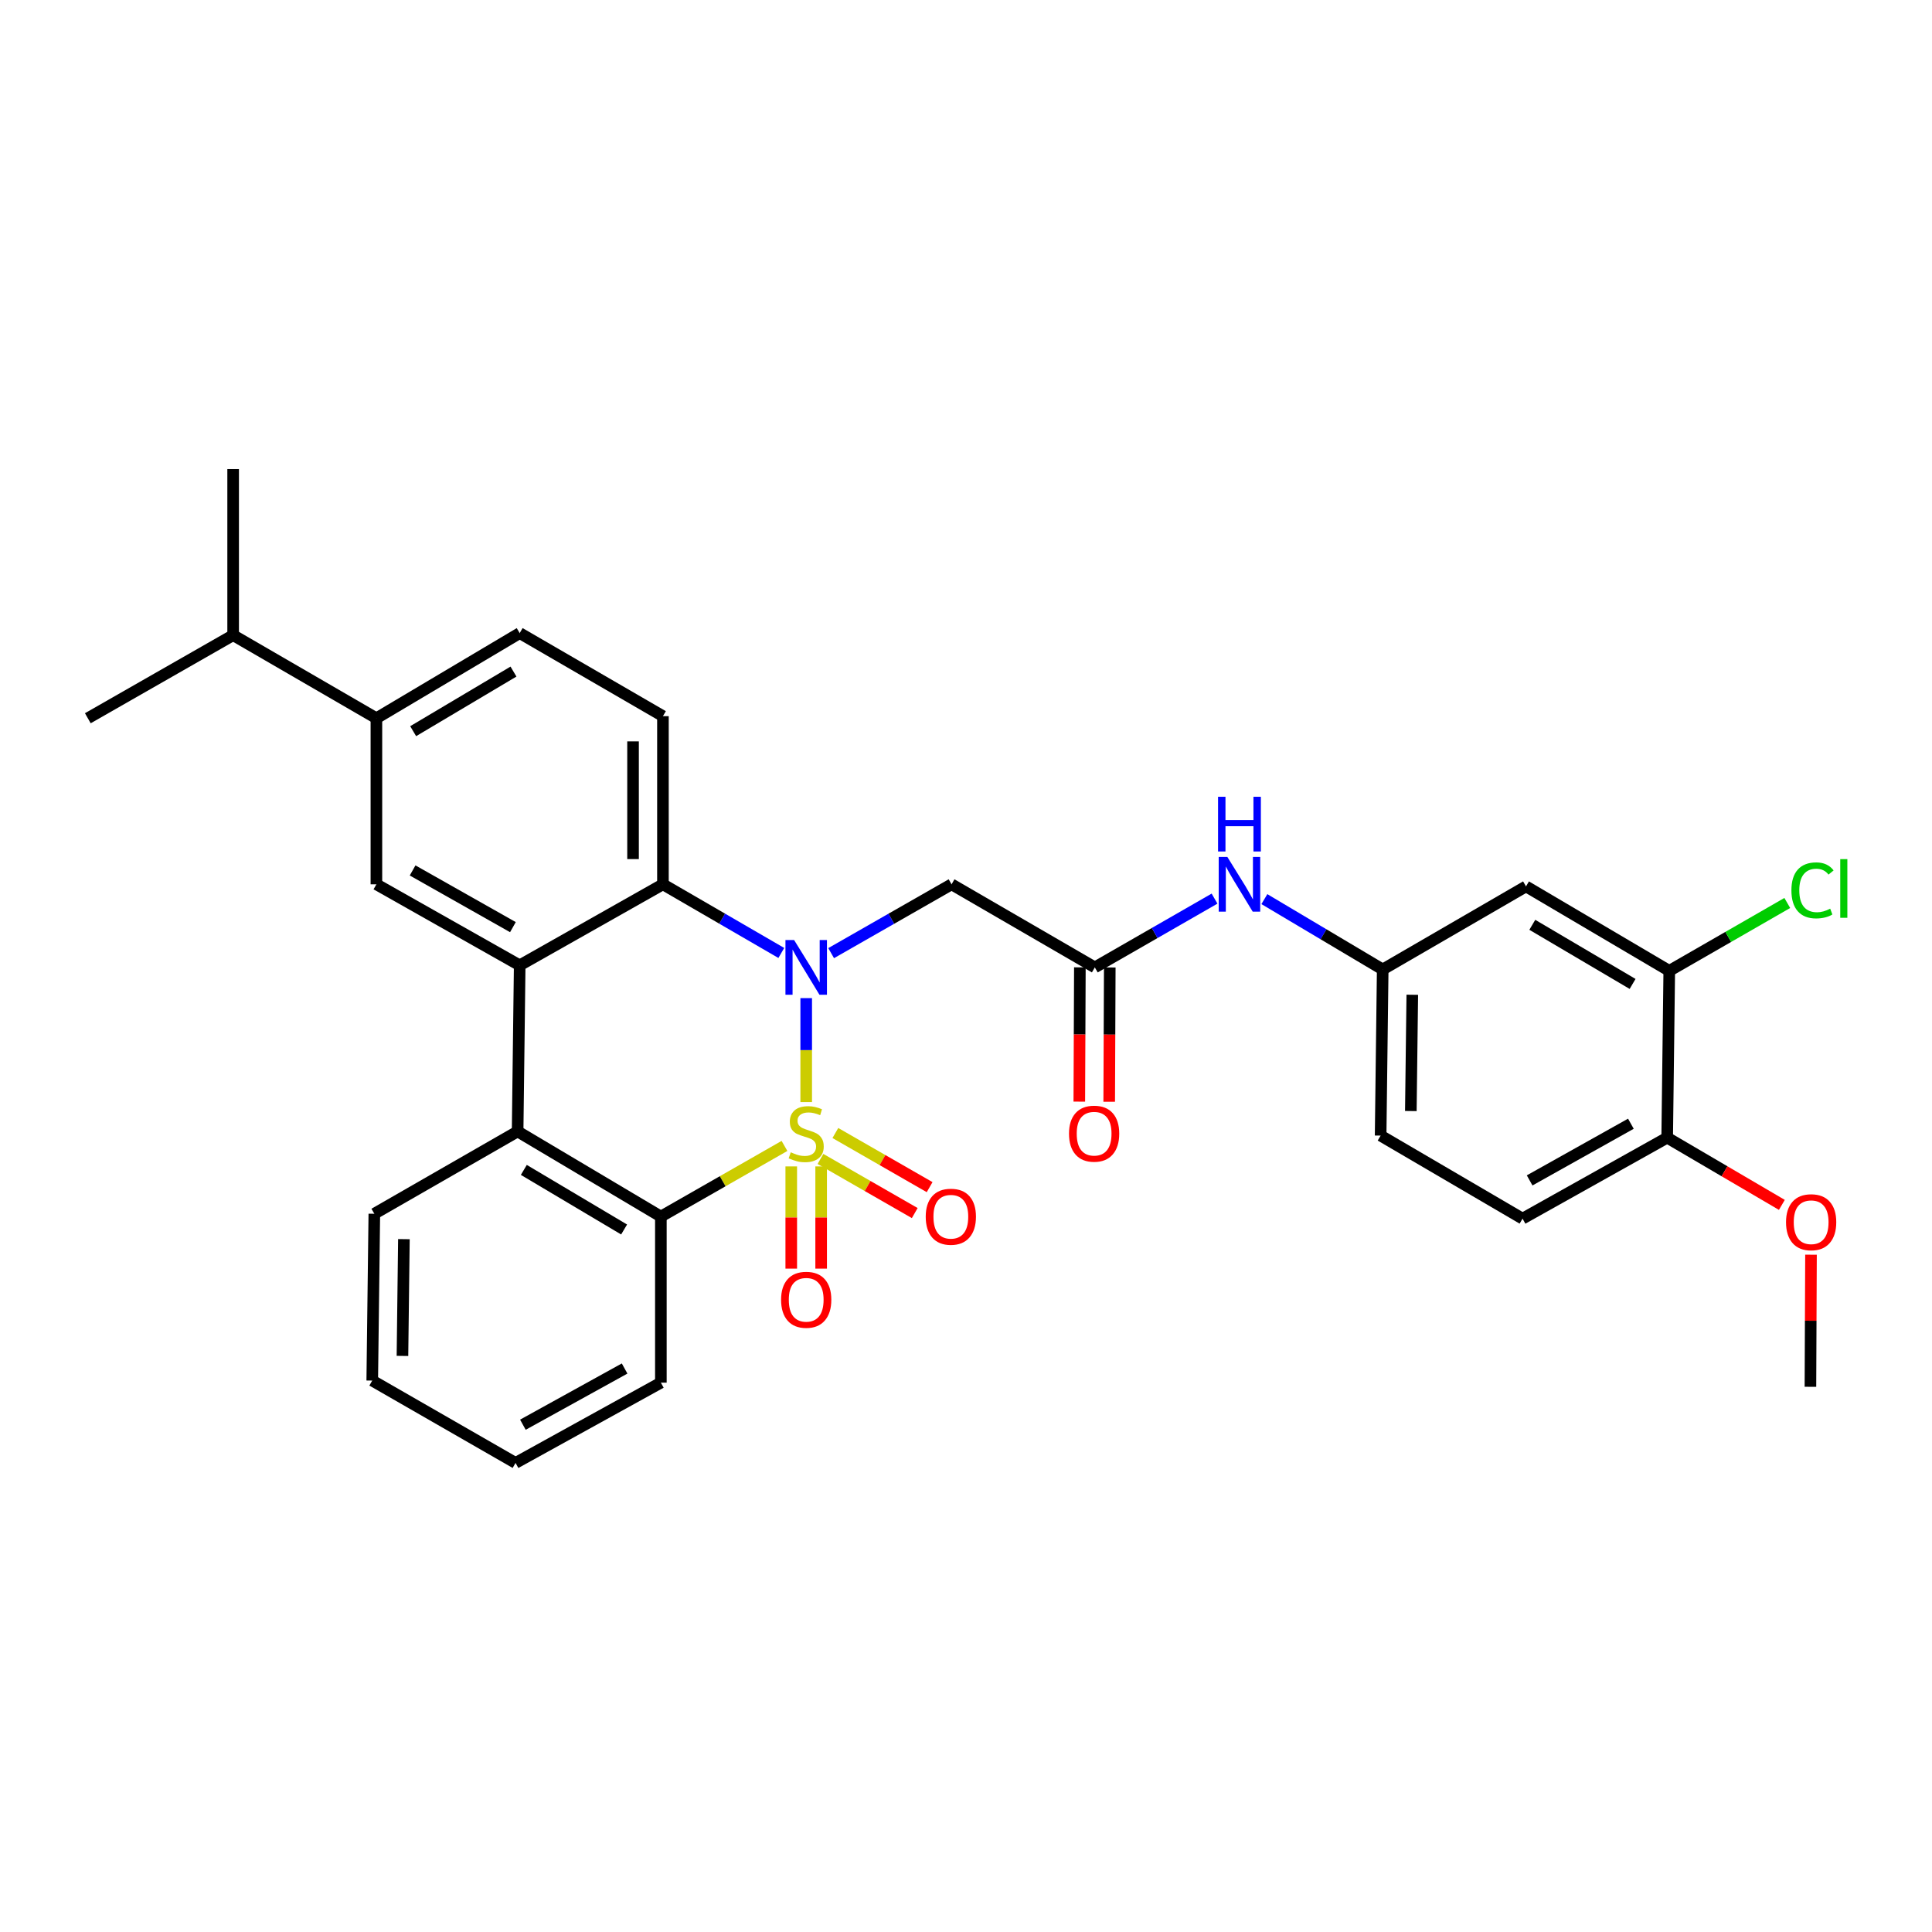 <?xml version='1.0' encoding='iso-8859-1'?>
<svg version='1.1' baseProfile='full'
              xmlns='http://www.w3.org/2000/svg'
                      xmlns:rdkit='http://www.rdkit.org/xml'
                      xmlns:xlink='http://www.w3.org/1999/xlink'
                  xml:space='preserve'
width='1000px' height='1000px' viewBox='0 0 1000 1000'>
<!-- END OF HEADER -->
<rect style='opacity:1.0;fill:#FFFFFF;stroke:none' width='1000' height='1000' x='0' y='0'> </rect>
<path class='bond-0' d='M 417.289,570.435 L 417.289,543.53' style='fill:none;fill-rule:evenodd;stroke:#CCCC00;stroke-width:6px;stroke-linecap:butt;stroke-linejoin:miter;stroke-opacity:1' />
<path class='bond-0' d='M 417.289,543.53 L 417.289,516.625' style='fill:none;fill-rule:evenodd;stroke:#0000FF;stroke-width:6px;stroke-linecap:butt;stroke-linejoin:miter;stroke-opacity:1' />
<path class='bond-1' d='M 406.043,593.13 L 374.053,611.411' style='fill:none;fill-rule:evenodd;stroke:#CCCC00;stroke-width:6px;stroke-linecap:butt;stroke-linejoin:miter;stroke-opacity:1' />
<path class='bond-1' d='M 374.053,611.411 L 342.063,629.691' style='fill:none;fill-rule:evenodd;stroke:#000000;stroke-width:6px;stroke-linecap:butt;stroke-linejoin:miter;stroke-opacity:1' />
<path class='bond-8' d='M 409.552,603.734 L 409.552,630.184' style='fill:none;fill-rule:evenodd;stroke:#CCCC00;stroke-width:6px;stroke-linecap:butt;stroke-linejoin:miter;stroke-opacity:1' />
<path class='bond-8' d='M 409.552,630.184 L 409.552,656.634' style='fill:none;fill-rule:evenodd;stroke:#FF0000;stroke-width:6px;stroke-linecap:butt;stroke-linejoin:miter;stroke-opacity:1' />
<path class='bond-8' d='M 425.027,603.734 L 425.027,630.184' style='fill:none;fill-rule:evenodd;stroke:#CCCC00;stroke-width:6px;stroke-linecap:butt;stroke-linejoin:miter;stroke-opacity:1' />
<path class='bond-8' d='M 425.027,630.184 L 425.027,656.634' style='fill:none;fill-rule:evenodd;stroke:#FF0000;stroke-width:6px;stroke-linecap:butt;stroke-linejoin:miter;stroke-opacity:1' />
<path class='bond-9' d='M 424.675,599.867 L 449.071,613.875' style='fill:none;fill-rule:evenodd;stroke:#CCCC00;stroke-width:6px;stroke-linecap:butt;stroke-linejoin:miter;stroke-opacity:1' />
<path class='bond-9' d='M 449.071,613.875 L 473.468,627.883' style='fill:none;fill-rule:evenodd;stroke:#FF0000;stroke-width:6px;stroke-linecap:butt;stroke-linejoin:miter;stroke-opacity:1' />
<path class='bond-9' d='M 432.381,586.447 L 456.777,600.455' style='fill:none;fill-rule:evenodd;stroke:#CCCC00;stroke-width:6px;stroke-linecap:butt;stroke-linejoin:miter;stroke-opacity:1' />
<path class='bond-9' d='M 456.777,600.455 L 481.174,614.463' style='fill:none;fill-rule:evenodd;stroke:#FF0000;stroke-width:6px;stroke-linecap:butt;stroke-linejoin:miter;stroke-opacity:1' />
<path class='bond-3' d='M 404.406,493.251 L 373.772,475.485' style='fill:none;fill-rule:evenodd;stroke:#0000FF;stroke-width:6px;stroke-linecap:butt;stroke-linejoin:miter;stroke-opacity:1' />
<path class='bond-3' d='M 373.772,475.485 L 343.137,457.718' style='fill:none;fill-rule:evenodd;stroke:#000000;stroke-width:6px;stroke-linecap:butt;stroke-linejoin:miter;stroke-opacity:1' />
<path class='bond-5' d='M 430.196,493.345 L 461.36,475.532' style='fill:none;fill-rule:evenodd;stroke:#0000FF;stroke-width:6px;stroke-linecap:butt;stroke-linejoin:miter;stroke-opacity:1' />
<path class='bond-5' d='M 461.36,475.532 L 492.525,457.718' style='fill:none;fill-rule:evenodd;stroke:#000000;stroke-width:6px;stroke-linecap:butt;stroke-linejoin:miter;stroke-opacity:1' />
<path class='bond-4' d='M 342.063,629.691 L 267.919,585.63' style='fill:none;fill-rule:evenodd;stroke:#000000;stroke-width:6px;stroke-linecap:butt;stroke-linejoin:miter;stroke-opacity:1' />
<path class='bond-4' d='M 323.035,636.385 L 271.135,605.542' style='fill:none;fill-rule:evenodd;stroke:#000000;stroke-width:6px;stroke-linecap:butt;stroke-linejoin:miter;stroke-opacity:1' />
<path class='bond-23' d='M 342.063,629.691 L 342.063,715.656' style='fill:none;fill-rule:evenodd;stroke:#000000;stroke-width:6px;stroke-linecap:butt;stroke-linejoin:miter;stroke-opacity:1' />
<path class='bond-2' d='M 268.994,499.648 L 267.919,585.63' style='fill:none;fill-rule:evenodd;stroke:#000000;stroke-width:6px;stroke-linecap:butt;stroke-linejoin:miter;stroke-opacity:1' />
<path class='bond-6' d='M 268.994,499.648 L 194.825,457.718' style='fill:none;fill-rule:evenodd;stroke:#000000;stroke-width:6px;stroke-linecap:butt;stroke-linejoin:miter;stroke-opacity:1' />
<path class='bond-6' d='M 265.484,479.887 L 213.566,450.536' style='fill:none;fill-rule:evenodd;stroke:#000000;stroke-width:6px;stroke-linecap:butt;stroke-linejoin:miter;stroke-opacity:1' />
<path class='bond-31' d='M 268.994,499.648 L 343.137,457.718' style='fill:none;fill-rule:evenodd;stroke:#000000;stroke-width:6px;stroke-linecap:butt;stroke-linejoin:miter;stroke-opacity:1' />
<path class='bond-10' d='M 343.137,457.718 L 343.137,370.687' style='fill:none;fill-rule:evenodd;stroke:#000000;stroke-width:6px;stroke-linecap:butt;stroke-linejoin:miter;stroke-opacity:1' />
<path class='bond-10' d='M 327.662,444.664 L 327.662,383.742' style='fill:none;fill-rule:evenodd;stroke:#000000;stroke-width:6px;stroke-linecap:butt;stroke-linejoin:miter;stroke-opacity:1' />
<path class='bond-24' d='M 267.919,585.63 L 193.75,628.238' style='fill:none;fill-rule:evenodd;stroke:#000000;stroke-width:6px;stroke-linecap:butt;stroke-linejoin:miter;stroke-opacity:1' />
<path class='bond-7' d='M 492.525,457.718 L 566.677,500.722' style='fill:none;fill-rule:evenodd;stroke:#000000;stroke-width:6px;stroke-linecap:butt;stroke-linejoin:miter;stroke-opacity:1' />
<path class='bond-11' d='M 194.825,457.718 L 194.825,371.762' style='fill:none;fill-rule:evenodd;stroke:#000000;stroke-width:6px;stroke-linecap:butt;stroke-linejoin:miter;stroke-opacity:1' />
<path class='bond-14' d='M 566.677,500.722 L 597.66,482.925' style='fill:none;fill-rule:evenodd;stroke:#000000;stroke-width:6px;stroke-linecap:butt;stroke-linejoin:miter;stroke-opacity:1' />
<path class='bond-14' d='M 597.66,482.925 L 628.644,465.127' style='fill:none;fill-rule:evenodd;stroke:#0000FF;stroke-width:6px;stroke-linecap:butt;stroke-linejoin:miter;stroke-opacity:1' />
<path class='bond-18' d='M 558.939,500.69 L 558.793,535.446' style='fill:none;fill-rule:evenodd;stroke:#000000;stroke-width:6px;stroke-linecap:butt;stroke-linejoin:miter;stroke-opacity:1' />
<path class='bond-18' d='M 558.793,535.446 L 558.647,570.202' style='fill:none;fill-rule:evenodd;stroke:#FF0000;stroke-width:6px;stroke-linecap:butt;stroke-linejoin:miter;stroke-opacity:1' />
<path class='bond-18' d='M 574.414,500.755 L 574.268,535.511' style='fill:none;fill-rule:evenodd;stroke:#000000;stroke-width:6px;stroke-linecap:butt;stroke-linejoin:miter;stroke-opacity:1' />
<path class='bond-18' d='M 574.268,535.511 L 574.122,570.267' style='fill:none;fill-rule:evenodd;stroke:#FF0000;stroke-width:6px;stroke-linecap:butt;stroke-linejoin:miter;stroke-opacity:1' />
<path class='bond-17' d='M 343.137,370.687 L 268.994,327.692' style='fill:none;fill-rule:evenodd;stroke:#000000;stroke-width:6px;stroke-linecap:butt;stroke-linejoin:miter;stroke-opacity:1' />
<path class='bond-21' d='M 194.825,371.762 L 120.673,328.767' style='fill:none;fill-rule:evenodd;stroke:#000000;stroke-width:6px;stroke-linecap:butt;stroke-linejoin:miter;stroke-opacity:1' />
<path class='bond-33' d='M 194.825,371.762 L 268.994,327.692' style='fill:none;fill-rule:evenodd;stroke:#000000;stroke-width:6px;stroke-linecap:butt;stroke-linejoin:miter;stroke-opacity:1' />
<path class='bond-33' d='M 213.855,378.456 L 265.774,347.607' style='fill:none;fill-rule:evenodd;stroke:#000000;stroke-width:6px;stroke-linecap:butt;stroke-linejoin:miter;stroke-opacity:1' />
<path class='bond-12' d='M 864.007,502.51 L 789.855,458.793' style='fill:none;fill-rule:evenodd;stroke:#000000;stroke-width:6px;stroke-linecap:butt;stroke-linejoin:miter;stroke-opacity:1' />
<path class='bond-12' d='M 845.025,509.284 L 793.119,478.681' style='fill:none;fill-rule:evenodd;stroke:#000000;stroke-width:6px;stroke-linecap:butt;stroke-linejoin:miter;stroke-opacity:1' />
<path class='bond-20' d='M 864.007,502.51 L 894.55,484.944' style='fill:none;fill-rule:evenodd;stroke:#000000;stroke-width:6px;stroke-linecap:butt;stroke-linejoin:miter;stroke-opacity:1' />
<path class='bond-20' d='M 894.55,484.944 L 925.092,467.378' style='fill:none;fill-rule:evenodd;stroke:#00CC00;stroke-width:6px;stroke-linecap:butt;stroke-linejoin:miter;stroke-opacity:1' />
<path class='bond-34' d='M 864.007,502.51 L 862.933,588.854' style='fill:none;fill-rule:evenodd;stroke:#000000;stroke-width:6px;stroke-linecap:butt;stroke-linejoin:miter;stroke-opacity:1' />
<path class='bond-13' d='M 789.855,458.793 L 715.686,501.797' style='fill:none;fill-rule:evenodd;stroke:#000000;stroke-width:6px;stroke-linecap:butt;stroke-linejoin:miter;stroke-opacity:1' />
<path class='bond-15' d='M 654.439,465.385 L 685.062,483.591' style='fill:none;fill-rule:evenodd;stroke:#0000FF;stroke-width:6px;stroke-linecap:butt;stroke-linejoin:miter;stroke-opacity:1' />
<path class='bond-15' d='M 685.062,483.591 L 715.686,501.797' style='fill:none;fill-rule:evenodd;stroke:#000000;stroke-width:6px;stroke-linecap:butt;stroke-linejoin:miter;stroke-opacity:1' />
<path class='bond-22' d='M 715.686,501.797 L 714.611,587.779' style='fill:none;fill-rule:evenodd;stroke:#000000;stroke-width:6px;stroke-linecap:butt;stroke-linejoin:miter;stroke-opacity:1' />
<path class='bond-22' d='M 730.999,514.888 L 730.246,575.075' style='fill:none;fill-rule:evenodd;stroke:#000000;stroke-width:6px;stroke-linecap:butt;stroke-linejoin:miter;stroke-opacity:1' />
<path class='bond-16' d='M 862.933,588.854 L 788.067,630.766' style='fill:none;fill-rule:evenodd;stroke:#000000;stroke-width:6px;stroke-linecap:butt;stroke-linejoin:miter;stroke-opacity:1' />
<path class='bond-16' d='M 844.143,581.637 L 791.737,610.976' style='fill:none;fill-rule:evenodd;stroke:#000000;stroke-width:6px;stroke-linecap:butt;stroke-linejoin:miter;stroke-opacity:1' />
<path class='bond-25' d='M 862.933,588.854 L 892.609,606.251' style='fill:none;fill-rule:evenodd;stroke:#000000;stroke-width:6px;stroke-linecap:butt;stroke-linejoin:miter;stroke-opacity:1' />
<path class='bond-25' d='M 892.609,606.251 L 922.286,623.649' style='fill:none;fill-rule:evenodd;stroke:#FF0000;stroke-width:6px;stroke-linecap:butt;stroke-linejoin:miter;stroke-opacity:1' />
<path class='bond-19' d='M 788.067,630.766 L 714.611,587.779' style='fill:none;fill-rule:evenodd;stroke:#000000;stroke-width:6px;stroke-linecap:butt;stroke-linejoin:miter;stroke-opacity:1' />
<path class='bond-26' d='M 120.673,328.767 L 45.455,371.762' style='fill:none;fill-rule:evenodd;stroke:#000000;stroke-width:6px;stroke-linecap:butt;stroke-linejoin:miter;stroke-opacity:1' />
<path class='bond-27' d='M 120.673,328.767 L 120.673,242.793' style='fill:none;fill-rule:evenodd;stroke:#000000;stroke-width:6px;stroke-linecap:butt;stroke-linejoin:miter;stroke-opacity:1' />
<path class='bond-29' d='M 342.063,715.656 L 266.845,757.207' style='fill:none;fill-rule:evenodd;stroke:#000000;stroke-width:6px;stroke-linecap:butt;stroke-linejoin:miter;stroke-opacity:1' />
<path class='bond-29' d='M 323.297,708.342 L 270.645,737.428' style='fill:none;fill-rule:evenodd;stroke:#000000;stroke-width:6px;stroke-linecap:butt;stroke-linejoin:miter;stroke-opacity:1' />
<path class='bond-32' d='M 193.75,628.238 L 192.675,714.581' style='fill:none;fill-rule:evenodd;stroke:#000000;stroke-width:6px;stroke-linecap:butt;stroke-linejoin:miter;stroke-opacity:1' />
<path class='bond-32' d='M 209.063,641.382 L 208.311,701.822' style='fill:none;fill-rule:evenodd;stroke:#000000;stroke-width:6px;stroke-linecap:butt;stroke-linejoin:miter;stroke-opacity:1' />
<path class='bond-28' d='M 937.372,649.428 L 937.224,683.617' style='fill:none;fill-rule:evenodd;stroke:#FF0000;stroke-width:6px;stroke-linecap:butt;stroke-linejoin:miter;stroke-opacity:1' />
<path class='bond-28' d='M 937.224,683.617 L 937.076,717.805' style='fill:none;fill-rule:evenodd;stroke:#000000;stroke-width:6px;stroke-linecap:butt;stroke-linejoin:miter;stroke-opacity:1' />
<path class='bond-30' d='M 266.845,757.207 L 192.675,714.581' style='fill:none;fill-rule:evenodd;stroke:#000000;stroke-width:6px;stroke-linecap:butt;stroke-linejoin:miter;stroke-opacity:1' />
<path  class='atom-0' d='M 409.289 596.424
Q 409.609 596.544, 410.929 597.104
Q 412.249 597.664, 413.689 598.024
Q 415.169 598.344, 416.609 598.344
Q 419.289 598.344, 420.849 597.064
Q 422.409 595.744, 422.409 593.464
Q 422.409 591.904, 421.609 590.944
Q 420.849 589.984, 419.649 589.464
Q 418.449 588.944, 416.449 588.344
Q 413.929 587.584, 412.409 586.864
Q 410.929 586.144, 409.849 584.624
Q 408.809 583.104, 408.809 580.544
Q 408.809 576.984, 411.209 574.784
Q 413.649 572.584, 418.449 572.584
Q 421.729 572.584, 425.449 574.144
L 424.529 577.224
Q 421.129 575.824, 418.569 575.824
Q 415.809 575.824, 414.289 576.984
Q 412.769 578.104, 412.809 580.064
Q 412.809 581.584, 413.569 582.504
Q 414.369 583.424, 415.489 583.944
Q 416.649 584.464, 418.569 585.064
Q 421.129 585.864, 422.649 586.664
Q 424.169 587.464, 425.249 589.104
Q 426.369 590.704, 426.369 593.464
Q 426.369 597.384, 423.729 599.504
Q 421.129 601.584, 416.769 601.584
Q 414.249 601.584, 412.329 601.024
Q 410.449 600.504, 408.209 599.584
L 409.289 596.424
' fill='#CCCC00'/>
<path  class='atom-1' d='M 411.029 486.562
L 420.309 501.562
Q 421.229 503.042, 422.709 505.722
Q 424.189 508.402, 424.269 508.562
L 424.269 486.562
L 428.029 486.562
L 428.029 514.882
L 424.149 514.882
L 414.189 498.482
Q 413.029 496.562, 411.789 494.362
Q 410.589 492.162, 410.229 491.482
L 410.229 514.882
L 406.549 514.882
L 406.549 486.562
L 411.029 486.562
' fill='#0000FF'/>
<path  class='atom-9' d='M 404.289 672.758
Q 404.289 665.958, 407.649 662.158
Q 411.009 658.358, 417.289 658.358
Q 423.569 658.358, 426.929 662.158
Q 430.289 665.958, 430.289 672.758
Q 430.289 679.638, 426.889 683.558
Q 423.489 687.438, 417.289 687.438
Q 411.049 687.438, 407.649 683.558
Q 404.289 679.678, 404.289 672.758
M 417.289 684.238
Q 421.609 684.238, 423.929 681.358
Q 426.289 678.438, 426.289 672.758
Q 426.289 667.198, 423.929 664.398
Q 421.609 661.558, 417.289 661.558
Q 412.969 661.558, 410.609 664.358
Q 408.289 667.158, 408.289 672.758
Q 408.289 678.478, 410.609 681.358
Q 412.969 684.238, 417.289 684.238
' fill='#FF0000'/>
<path  class='atom-10' d='M 479.155 629.771
Q 479.155 622.971, 482.515 619.171
Q 485.875 615.371, 492.155 615.371
Q 498.435 615.371, 501.795 619.171
Q 505.155 622.971, 505.155 629.771
Q 505.155 636.651, 501.755 640.571
Q 498.355 644.451, 492.155 644.451
Q 485.915 644.451, 482.515 640.571
Q 479.155 636.691, 479.155 629.771
M 492.155 641.251
Q 496.475 641.251, 498.795 638.371
Q 501.155 635.451, 501.155 629.771
Q 501.155 624.211, 498.795 621.411
Q 496.475 618.571, 492.155 618.571
Q 487.835 618.571, 485.475 621.371
Q 483.155 624.171, 483.155 629.771
Q 483.155 635.491, 485.475 638.371
Q 487.835 641.251, 492.155 641.251
' fill='#FF0000'/>
<path  class='atom-15' d='M 635.282 443.558
L 644.562 458.558
Q 645.482 460.038, 646.962 462.718
Q 648.442 465.398, 648.522 465.558
L 648.522 443.558
L 652.282 443.558
L 652.282 471.878
L 648.402 471.878
L 638.442 455.478
Q 637.282 453.558, 636.042 451.358
Q 634.842 449.158, 634.482 448.478
L 634.482 471.878
L 630.802 471.878
L 630.802 443.558
L 635.282 443.558
' fill='#0000FF'/>
<path  class='atom-15' d='M 630.462 412.406
L 634.302 412.406
L 634.302 424.446
L 648.782 424.446
L 648.782 412.406
L 652.622 412.406
L 652.622 440.726
L 648.782 440.726
L 648.782 427.646
L 634.302 427.646
L 634.302 440.726
L 630.462 440.726
L 630.462 412.406
' fill='#0000FF'/>
<path  class='atom-19' d='M 553.316 586.784
Q 553.316 579.984, 556.676 576.184
Q 560.036 572.384, 566.316 572.384
Q 572.596 572.384, 575.956 576.184
Q 579.316 579.984, 579.316 586.784
Q 579.316 593.664, 575.916 597.584
Q 572.516 601.464, 566.316 601.464
Q 560.076 601.464, 556.676 597.584
Q 553.316 593.704, 553.316 586.784
M 566.316 598.264
Q 570.636 598.264, 572.956 595.384
Q 575.316 592.464, 575.316 586.784
Q 575.316 581.224, 572.956 578.424
Q 570.636 575.584, 566.316 575.584
Q 561.996 575.584, 559.636 578.384
Q 557.316 581.184, 557.316 586.784
Q 557.316 592.504, 559.636 595.384
Q 561.996 598.264, 566.316 598.264
' fill='#FF0000'/>
<path  class='atom-21' d='M 927.231 460.848
Q 927.231 453.808, 930.511 450.128
Q 933.831 446.408, 940.111 446.408
Q 945.951 446.408, 949.071 450.528
L 946.431 452.688
Q 944.151 449.688, 940.111 449.688
Q 935.831 449.688, 933.551 452.568
Q 931.311 455.408, 931.311 460.848
Q 931.311 466.448, 933.631 469.328
Q 935.991 472.208, 940.551 472.208
Q 943.671 472.208, 947.311 470.328
L 948.431 473.328
Q 946.951 474.288, 944.711 474.848
Q 942.471 475.408, 939.991 475.408
Q 933.831 475.408, 930.511 471.648
Q 927.231 467.888, 927.231 460.848
' fill='#00CC00'/>
<path  class='atom-21' d='M 952.511 444.688
L 956.191 444.688
L 956.191 475.048
L 952.511 475.048
L 952.511 444.688
' fill='#00CC00'/>
<path  class='atom-26' d='M 924.446 632.617
Q 924.446 625.817, 927.806 622.017
Q 931.166 618.217, 937.446 618.217
Q 943.726 618.217, 947.086 622.017
Q 950.446 625.817, 950.446 632.617
Q 950.446 639.497, 947.046 643.417
Q 943.646 647.297, 937.446 647.297
Q 931.206 647.297, 927.806 643.417
Q 924.446 639.537, 924.446 632.617
M 937.446 644.097
Q 941.766 644.097, 944.086 641.217
Q 946.446 638.297, 946.446 632.617
Q 946.446 627.057, 944.086 624.257
Q 941.766 621.417, 937.446 621.417
Q 933.126 621.417, 930.766 624.217
Q 928.446 627.017, 928.446 632.617
Q 928.446 638.337, 930.766 641.217
Q 933.126 644.097, 937.446 644.097
' fill='#FF0000'/>
</svg>
